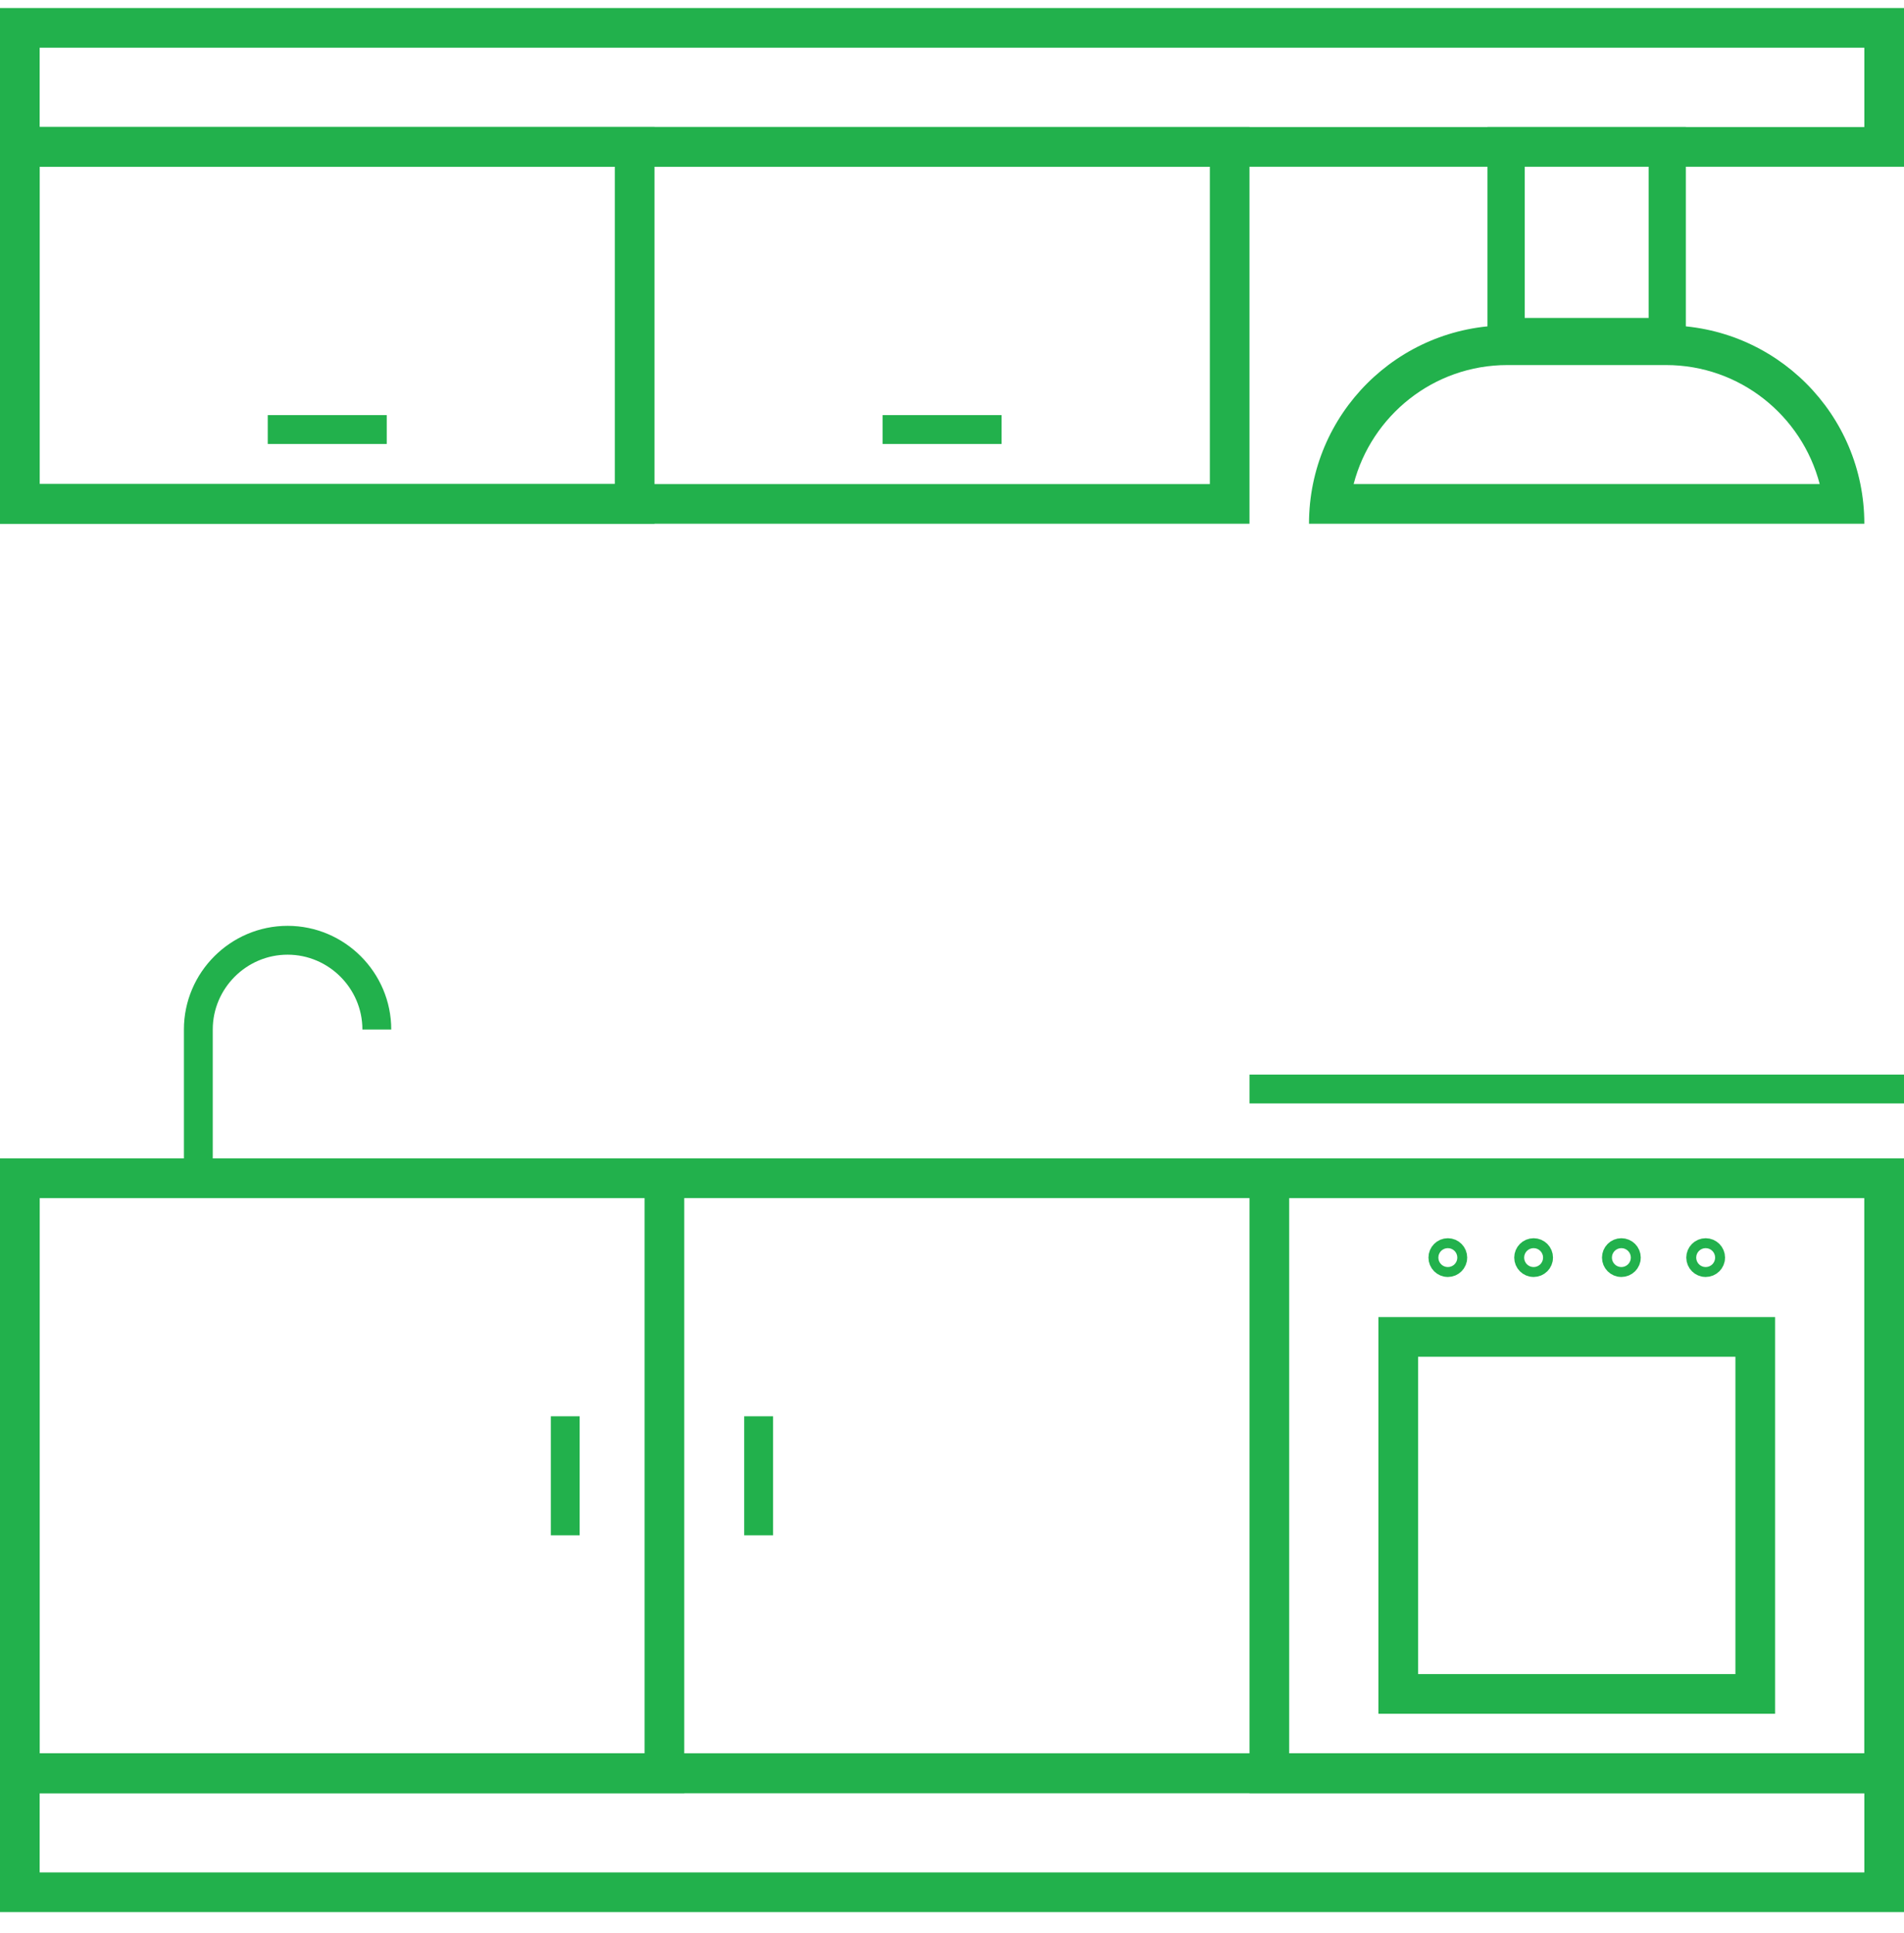 <?xml version="1.0" encoding="UTF-8"?> <svg xmlns="http://www.w3.org/2000/svg" width="66" height="67" viewBox="0 0 66 67" fill="none"><g clip-path="url(#clip0_4369_4318)"><path d="M64.625 1.654V4.404H1.375V1.654H64.625ZM66 0.279H0V5.779H66V0.279Z" fill="#22B14C"></path><path d="M66 37.748H43.312" stroke="#22B14C" stroke-miterlimit="10"></path><path d="M57.75 12.654C60.311 12.654 62.459 14.407 63.078 16.779H46.922C47.541 14.407 49.689 12.654 52.25 12.654H57.75ZM57.75 11.279H52.25C48.452 11.279 45.375 14.356 45.375 18.154H64.625C64.625 14.356 61.548 11.279 57.75 11.279Z" fill="#22B14C"></path><path d="M57.148 5.693V11.021H52.852V5.693H57.148ZM58.438 4.404H51.562V12.31H58.438V4.404Z" fill="#22B14C"></path><path d="M41.938 5.779V16.779H1.375V5.779H41.938ZM43.312 4.404H0V18.154H43.312V4.404Z" fill="#22B14C"></path><path d="M21.312 5.779V16.779H1.375V5.779H21.312ZM22.688 4.404H0V18.154H22.688V4.404Z" fill="#22B14C"></path><path d="M64.625 41.529V60.779H1.375V41.529H64.625ZM66 40.154H0V62.154H66V40.154Z" fill="#22B14C"></path><path d="M22.344 41.529V60.779H1.375V41.529H22.344ZM23.719 40.154H0V62.154H23.719V40.154Z" fill="#22B14C"></path><path d="M64.625 41.529V60.779H44.688V41.529H64.625ZM66 40.154H43.312V62.154H66V40.154Z" fill="#22B14C"></path><path d="M60.156 47.029V58.029H49.156V47.029H60.156ZM61.531 45.654H47.781V59.404H61.531V45.654Z" fill="#22B14C"></path><path d="M64.625 62.154V64.904H1.375V62.154H64.625ZM66 60.779H0V66.279H66V60.779Z" fill="#22B14C"></path><path d="M13.062 35.685C13.062 33.984 11.67 32.592 9.969 32.592C8.267 32.592 6.875 33.984 6.875 35.685V40.154" stroke="#22B14C" stroke-miterlimit="10"></path><path d="M50.188 43.764C50.282 43.764 50.359 43.687 50.359 43.592C50.359 43.497 50.282 43.42 50.188 43.42C50.093 43.42 50.016 43.497 50.016 43.592C50.016 43.687 50.093 43.764 50.188 43.764Z" stroke="#22B14C" stroke-miterlimit="10"></path><path d="M59.125 43.764C59.22 43.764 59.297 43.687 59.297 43.592C59.297 43.497 59.22 43.42 59.125 43.42C59.03 43.42 58.953 43.497 58.953 43.592C58.953 43.687 59.03 43.764 59.125 43.764Z" stroke="#22B14C" stroke-miterlimit="10"></path><path d="M53.161 43.764C53.256 43.764 53.333 43.687 53.333 43.592C53.333 43.497 53.256 43.42 53.161 43.42C53.066 43.42 52.989 43.497 52.989 43.592C52.989 43.687 53.066 43.764 53.161 43.764Z" stroke="#22B14C" stroke-miterlimit="10"></path><path d="M56.203 43.764C56.298 43.764 56.375 43.687 56.375 43.592C56.375 43.497 56.298 43.42 56.203 43.42C56.108 43.42 56.031 43.497 56.031 43.592C56.031 43.687 56.108 43.764 56.203 43.764Z" stroke="#22B14C" stroke-miterlimit="10"></path><path d="M9.281 14.889H13.406" stroke="#22B14C" stroke-miterlimit="10"></path><path d="M30.594 14.889H34.719" stroke="#22B14C" stroke-miterlimit="10"></path><path d="M26.297 49.092V53.217" stroke="#22B14C" stroke-miterlimit="10"></path><path d="M19.594 49.092V53.217" stroke="#22B14C" stroke-miterlimit="10"></path></g><defs><clipPath id="clip0_4369_4318"><rect width="66" height="66" fill="white" transform="translate(0 0.279)"></rect></clipPath></defs></svg> 